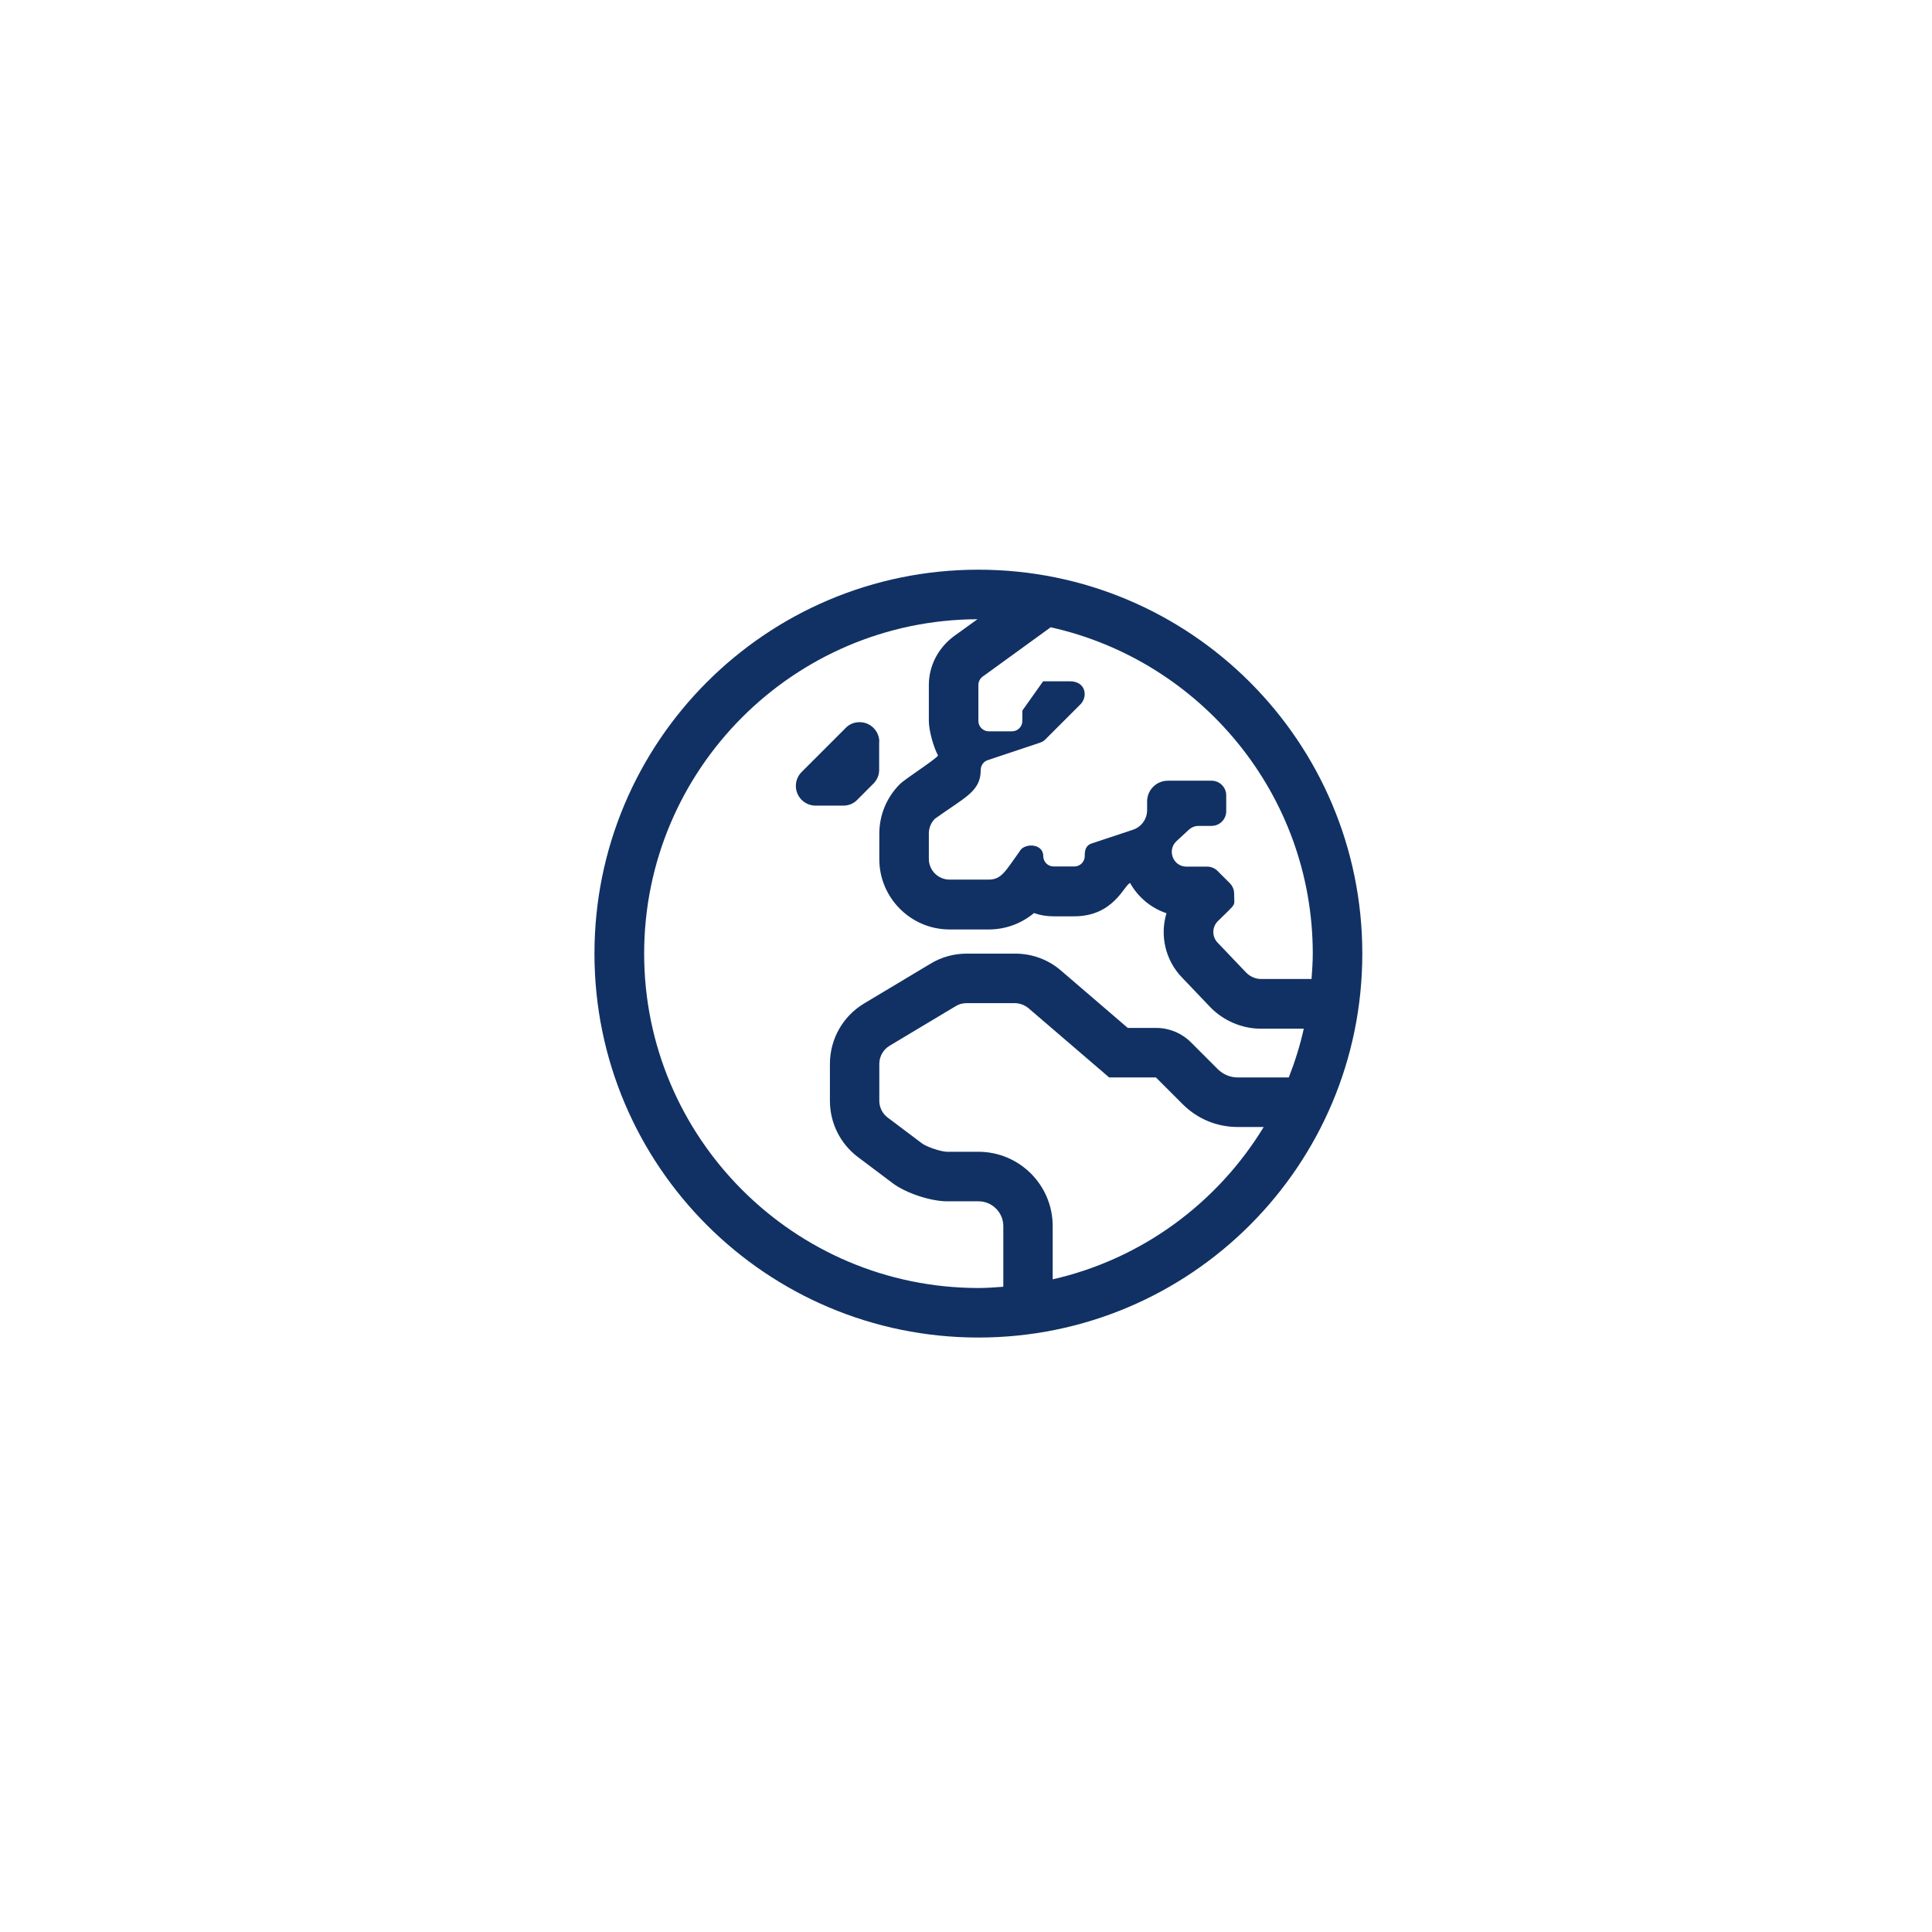 <?xml version="1.0" encoding="UTF-8"?>
<svg width="78px" height="78px" viewBox="0 0 78 78" version="1.1" xmlns="http://www.w3.org/2000/svg" xmlns:xlink="http://www.w3.org/1999/xlink">
    <title>2506E265-C38B-462A-9E05-056004CB2550</title>
    <g id="desktop" stroke="none" stroke-width="1" fill="none" fill-rule="evenodd">
        <g id="landing-to-latvia" transform="translate(-120, -6391)">
            <g id="Group-15" transform="translate(90, 5928)">
                <g id="Group-13" transform="translate(0, 100)">
                    <g id="Group-24" transform="translate(0, 333)">
                        <g id="Group-10" transform="translate(30, 30)">
                            <circle id="Oval" cx="39" cy="39" r="39"></circle>
                            <g id="globe-europe" transform="translate(24, 23)" fill="#113164" fill-rule="nonzero">
                                <path d="M11.5,6.95 C11.5,6.513 11.144,6.156 10.706,6.156 L10.7,6.156 C10.488,6.156 10.287,6.237 10.144,6.388 L8.363,8.169 C8.213,8.319 8.131,8.519 8.131,8.725 L8.131,8.731 C8.131,9.169 8.488,9.525 8.925,9.525 L10.05,9.525 C10.262,9.525 10.463,9.444 10.606,9.294 L11.262,8.637 C11.412,8.488 11.494,8.287 11.494,8.081 L11.494,6.95 L11.5,6.95 Z M15.5,0 C6.938,0 0,6.938 0,15.5 C0,24.062 6.938,31 15.5,31 C24.062,31 31,24.062 31,15.5 C31,6.938 24.062,0 15.5,0 Z M18.5,28.65 L18.5,26.5 C18.5,24.844 17.156,23.5 15.5,23.5 L14.238,23.5 C13.994,23.5 13.419,23.306 13.225,23.163 L11.838,22.119 C11.625,21.962 11.5,21.706 11.5,21.444 L11.5,19.95 C11.5,19.656 11.656,19.381 11.906,19.225 L14.588,17.619 C14.719,17.538 14.869,17.5 15.019,17.5 L16.969,17.5 C17.169,17.5 17.363,17.575 17.519,17.7 L20.781,20.5 L22.669,20.5 L23.75,21.581 C24.344,22.175 25.131,22.5 25.969,22.5 L27.019,22.5 C25.15,25.569 22.1,27.831 18.5,28.65 L18.5,28.65 Z M28.031,20.5 L25.975,20.5 C25.675,20.5 25.381,20.381 25.169,20.169 L24.087,19.087 C23.712,18.712 23.206,18.5 22.675,18.5 L21.531,18.5 L18.831,16.181 C18.319,15.738 17.663,15.5 16.981,15.5 L15.031,15.5 C14.519,15.5 14.012,15.637 13.569,15.906 L10.887,17.512 C10.031,18.025 9.506,18.95 9.506,19.95 L9.506,21.444 C9.506,22.337 9.925,23.181 10.644,23.719 L12.031,24.762 C12.569,25.169 13.569,25.5 14.244,25.5 L15.506,25.5 C16.056,25.5 16.506,25.95 16.506,26.5 L16.506,28.95 C16.175,28.975 15.844,29 15.506,29 C8.062,29 2.006,22.944 2.006,15.5 C2.006,8.069 8.037,2.025 15.463,2 L14.5,2.694 C13.863,3.175 13.5,3.894 13.5,4.656 L13.5,6.106 C13.5,6.506 13.694,7.169 13.869,7.5 C13.819,7.631 12.55,8.438 12.331,8.656 C11.794,9.194 11.5,9.906 11.5,10.662 L11.5,11.688 C11.5,13.25 12.775,14.525 14.338,14.525 L15.919,14.525 C16.606,14.525 17.244,14.281 17.744,13.863 C17.988,13.95 18.256,13.994 18.531,13.994 L19.369,13.994 C20.969,13.994 21.381,12.731 21.625,12.65 C21.944,13.219 22.469,13.662 23.094,13.869 C22.825,14.756 23.038,15.762 23.725,16.469 L24.863,17.663 C25.406,18.219 26.15,18.531 26.906,18.531 L28.637,18.531 C28.488,19.206 28.281,19.863 28.031,20.5 Z M26.919,16.525 C26.694,16.525 26.475,16.431 26.319,16.275 L25.163,15.062 C24.924,14.819 24.926,14.428 25.169,14.188 C25.956,13.4 25.825,13.65 25.825,13.075 C25.825,12.919 25.762,12.769 25.65,12.656 L25.156,12.162 C25.044,12.05 24.894,11.988 24.738,11.988 L23.9,11.988 C23.369,11.988 23.113,11.344 23.481,10.975 L23.975,10.519 C24.087,10.406 24.238,10.344 24.394,10.344 L24.913,10.344 C25.238,10.344 25.506,10.081 25.506,9.75 L25.506,9.113 C25.506,8.787 25.244,8.519 24.913,8.519 L23.15,8.519 C22.688,8.519 22.312,8.894 22.312,9.356 L22.312,9.706 C22.312,10.069 22.081,10.387 21.738,10.5 L20.081,11.05 C19.812,11.137 19.794,11.363 19.794,11.562 C19.794,11.794 19.606,11.981 19.375,11.981 L18.538,11.981 C18.306,11.981 18.119,11.794 18.119,11.562 C18.119,11.037 17.337,11.025 17.163,11.375 C16.6,12.15 16.444,12.512 15.919,12.512 L14.338,12.512 C13.875,12.512 13.5,12.137 13.5,11.675 L13.5,10.65 C13.5,10.425 13.588,10.213 13.744,10.056 C14.963,9.181 15.594,8.956 15.594,8.088 C15.594,7.906 15.706,7.744 15.881,7.688 L17.981,6.987 C18.069,6.956 18.15,6.912 18.212,6.844 L19.619,5.438 C19.931,5.125 19.837,4.506 19.2,4.506 L18.113,4.506 L17.275,5.688 L17.275,6.106 C17.275,6.338 17.087,6.525 16.856,6.525 L15.919,6.525 C15.688,6.525 15.5,6.338 15.5,6.106 L15.5,4.656 C15.5,4.525 15.562,4.4 15.669,4.319 L18.419,2.325 C24.462,3.669 29,9.062 29,15.5 C29,15.844 28.975,16.188 28.95,16.525 L26.919,16.525 Z" id="Shape"></path>
                            </g>
                        </g>
                    </g>
                </g>
            </g>
        </g>
    </g>
</svg>